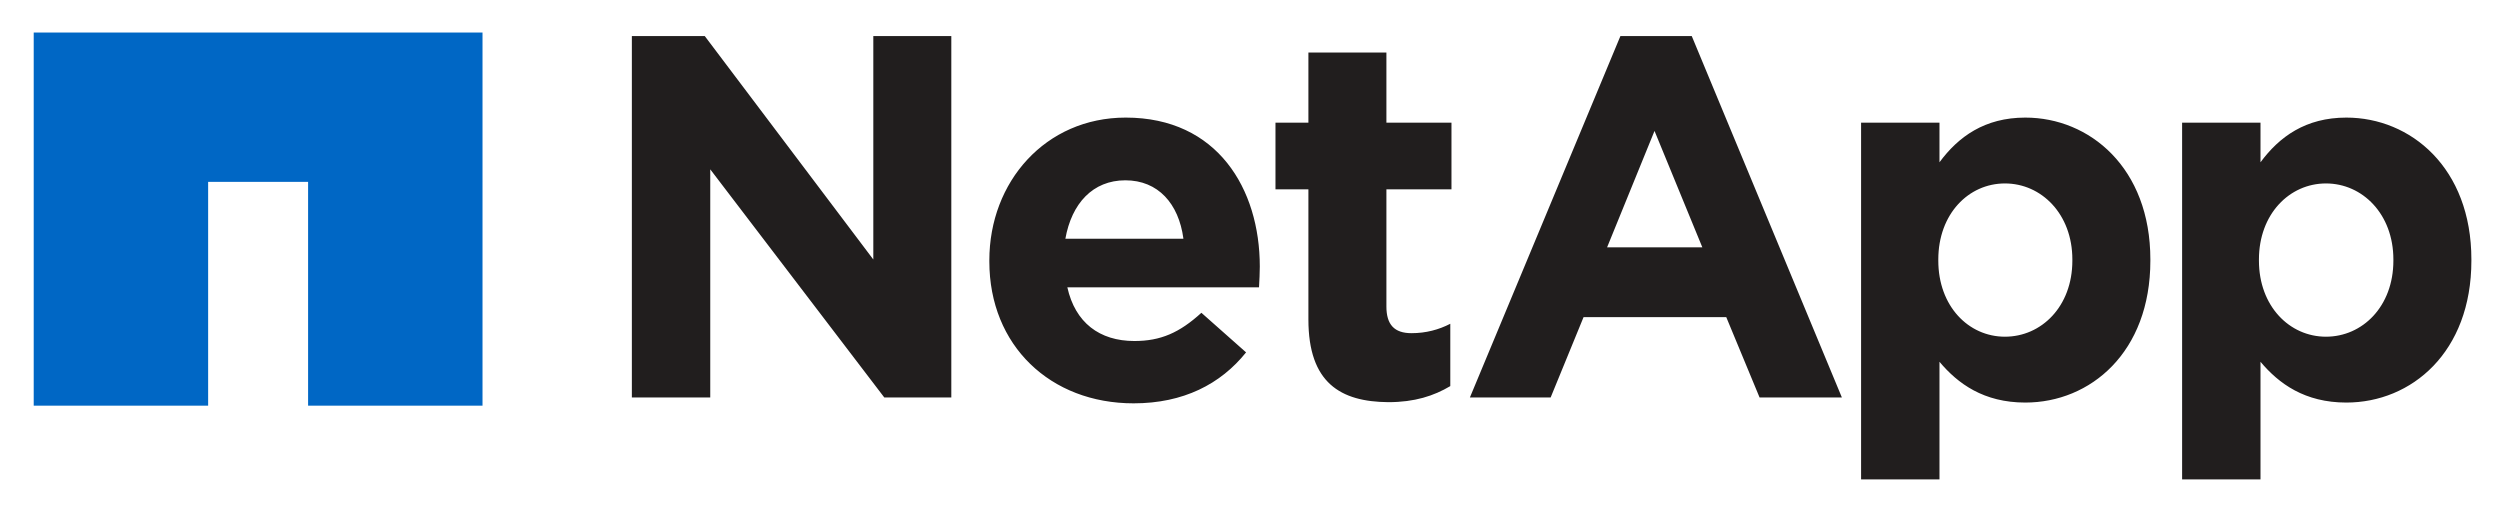 <?xml version="1.0" encoding="UTF-8"?>
<!-- Generator: Adobe Illustrator 28.3.0, SVG Export Plug-In . SVG Version: 6.00 Build 0)  -->
<svg xmlns="http://www.w3.org/2000/svg" xmlns:xlink="http://www.w3.org/1999/xlink" version="1.1" id="katman_1" x="0px" y="0px" viewBox="0 0 637.8 128.8" style="enable-background:new 0 0 637.8 128.8;" xml:space="preserve">
<style type="text/css">
	.st0{fill:#211E1E;}
	.st1{fill:#0067C5;}
</style>
<path class="st0" d="M161.2,9.2h18.6l43,57v-57h19.9v92.2h-17.1l-44.4-58.2v58.2h-20L161.2,9.2z M301.9,60.8  C300.7,52,295.5,46,287.1,46c-8.3,0-13.7,5.9-15.3,14.9h30.1V60.8z M252.4,66.7v-0.3c0-20,14.3-36.4,34.8-36.4  c23.4,0,34.2,18.2,34.2,38c0,1.6-0.1,3.4-0.2,5.3h-48.9c2,9,8.2,13.7,17.1,13.7c6.7,0,11.5-2.1,17.1-7.2l11.4,10.1  c-6.5,8.1-16,13-28.7,13C268,102.9,252.4,88.2,252.4,66.7 M333.8,81.5V48.3h-8.4v-17h8.4V13.4h19.9v17.9h16.6v17h-16.6v29.9  c0,4.6,2,6.8,6.4,6.8c3.7,0,7-0.9,9.9-2.4v15.9c-4.2,2.5-9.1,4.1-15.8,4.1C342,102.5,333.8,97.7,333.8,81.5 M528.7,66.5v-0.3  c0-11.6-7.9-19.4-17.2-19.4s-17,7.8-17,19.4v0.3c0,11.6,7.7,19.4,17,19.4S528.7,78.2,528.7,66.5z M474.8,31.3h20v10.1  c4.8-6.5,11.5-11.4,21.9-11.4c16.4,0,31.9,12.8,31.9,36.2v0.3c0,23.4-15.3,36.2-31.9,36.2c-10.6,0-17.2-4.8-21.9-10.4v30h-20  L474.8,31.3L474.8,31.3z M610.6,66.5v-0.3c0-11.6-7.9-19.4-17.2-19.4s-17.1,7.8-17.1,19.4v0.3c0,11.6,7.8,19.4,17.1,19.4  S610.6,78.2,610.6,66.5z M556.7,31.3h20v10.1c4.8-6.5,11.5-11.4,21.9-11.4c16.4,0,31.9,12.8,31.9,36.2v0.3  c0,23.4-15.3,36.2-31.9,36.2c-10.6,0-17.2-4.8-21.9-10.4v30h-20V31.3z M434.3,63.1l-12.2-29.7L410,63.1H434.3z M413.4,9.2h18.2  l38.3,92.2h-21l-8.5-20.5H404l-8.4,20.5H375L413.4,9.2z"></path>
<path class="st1" d="M8.6,8.3v95.2h44.5V46.4h25.5v57.1h44.5V8.3H8.6z"></path>
</svg>
